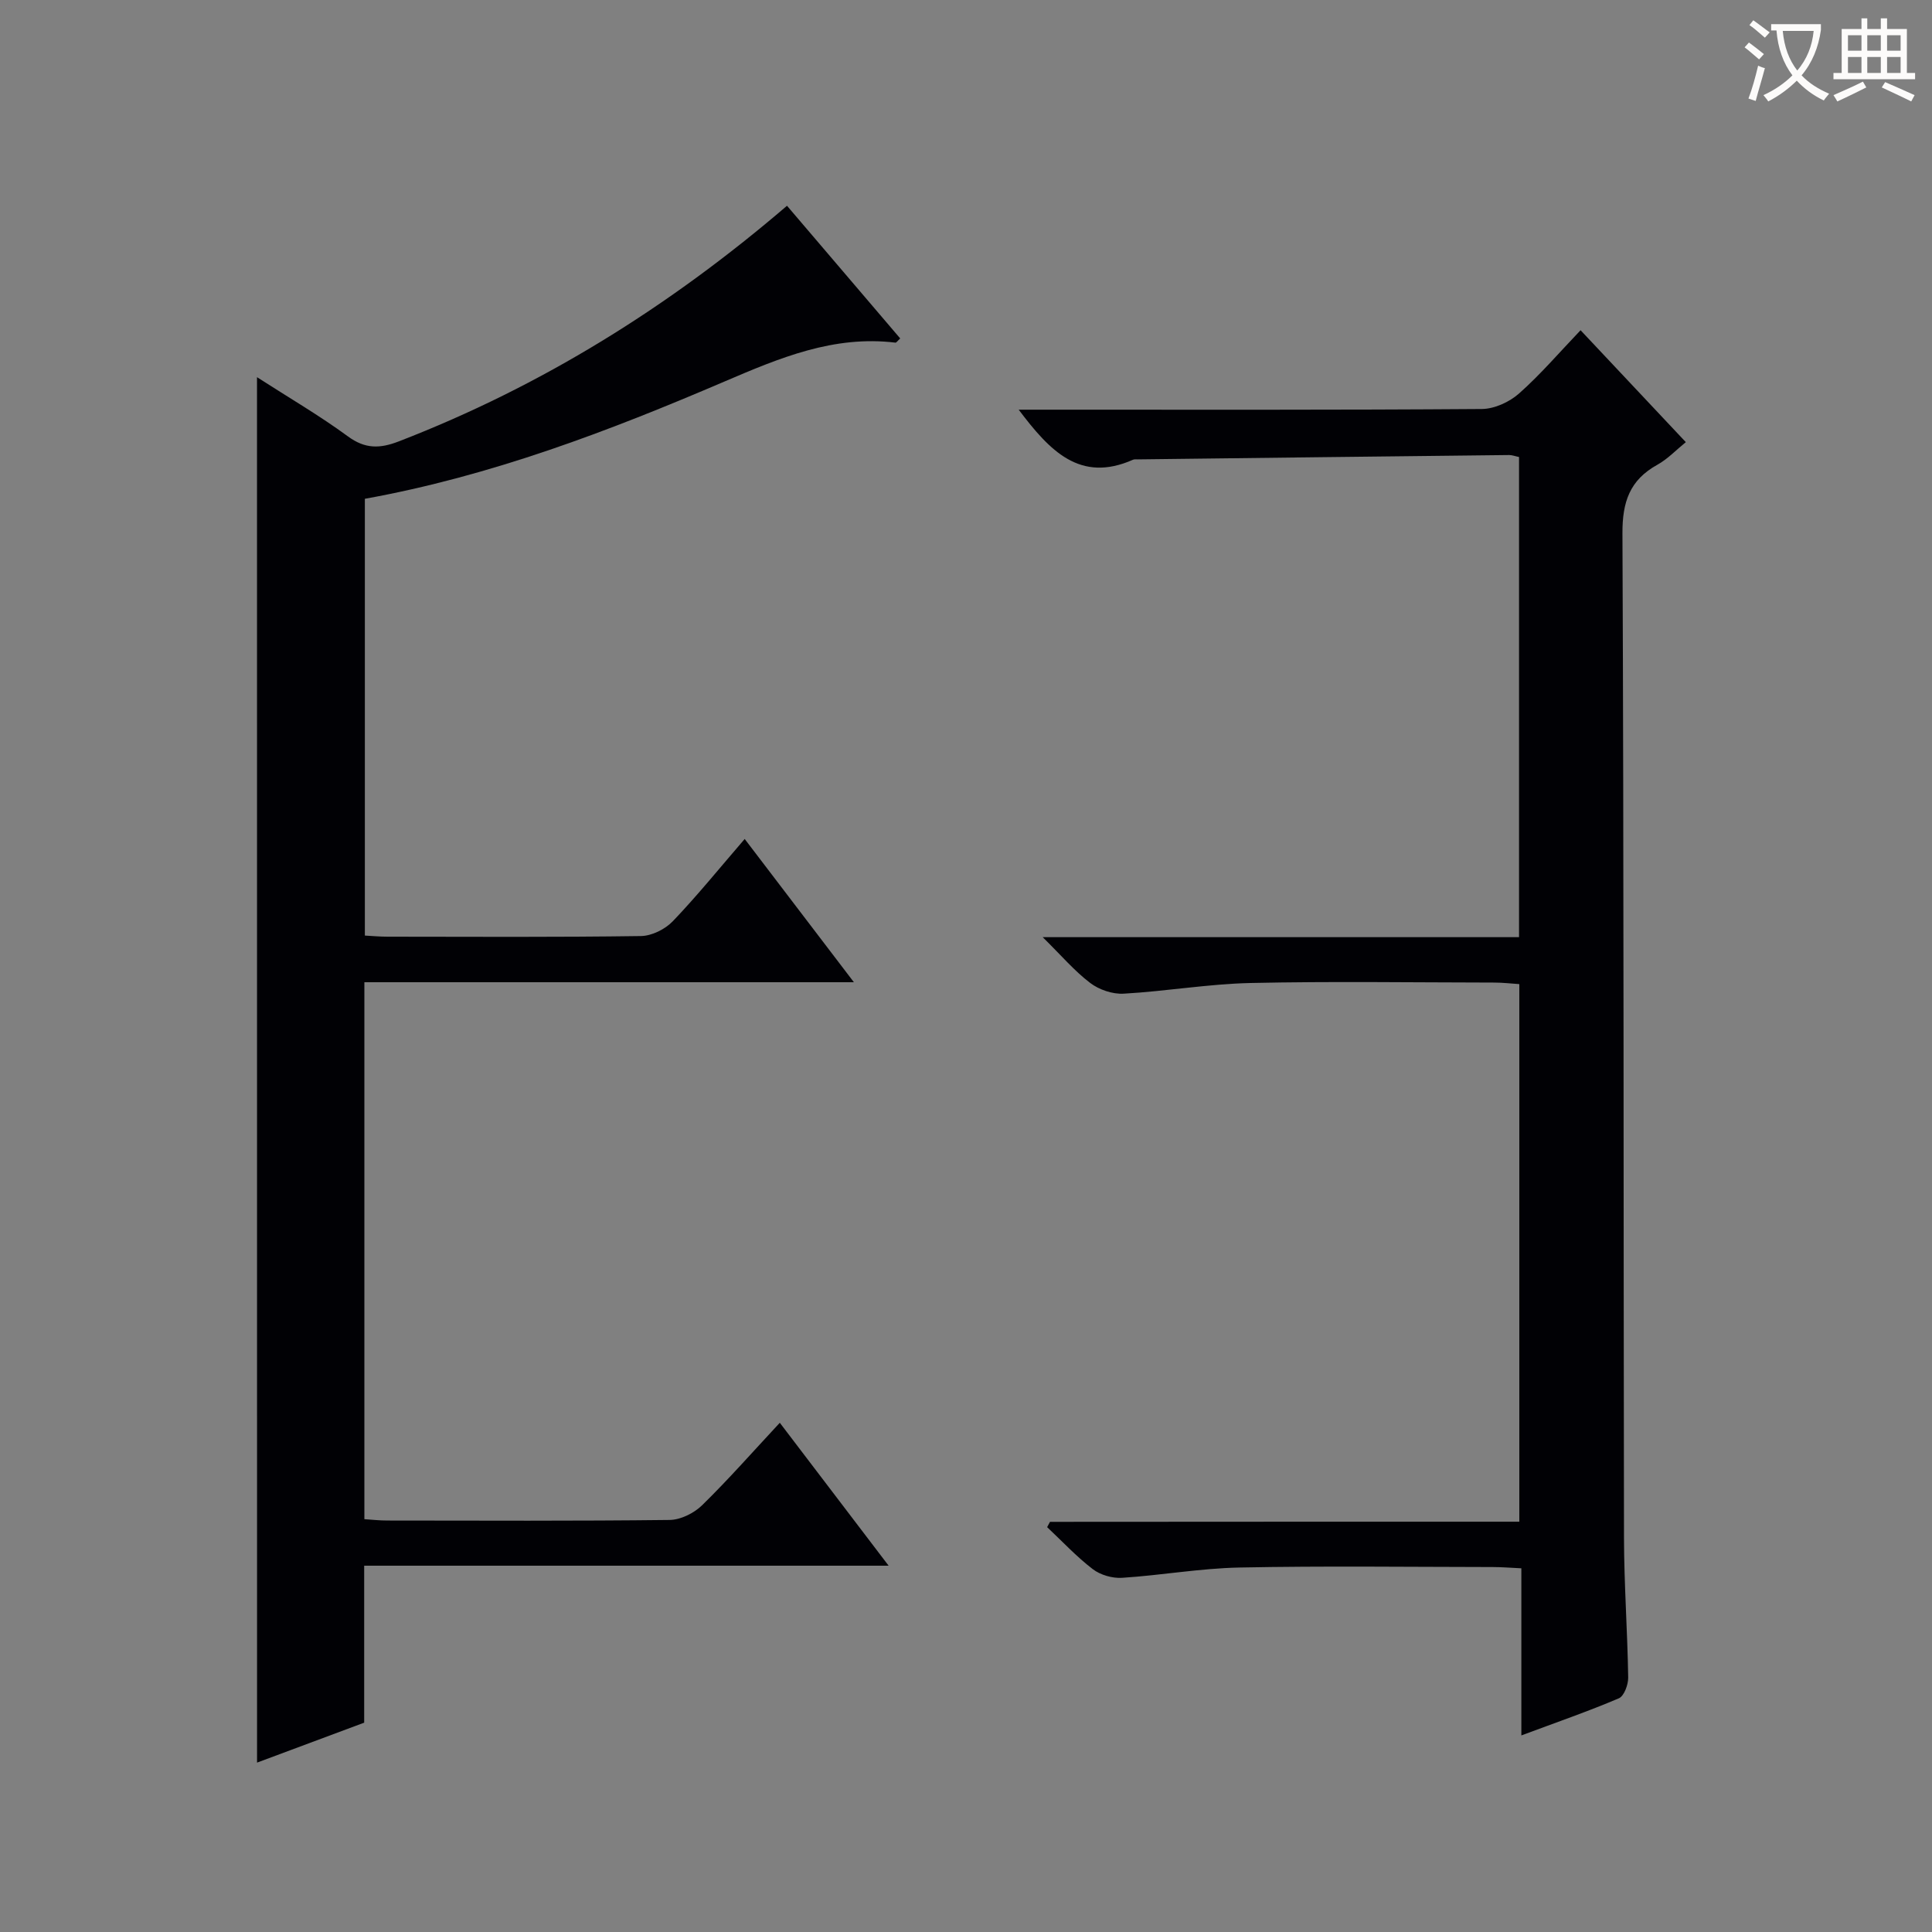 <svg enable-background="new 0 0 400 400" viewBox="0 0 400 400" xmlns="http://www.w3.org/2000/svg"><rect x="0" y="0" width="400" height="400" fill="#808080" stroke="none"/><path d="m53.21 78.09c6.63 4.27 12.95 7.95 18.81 12.25 3.59 2.64 6.63 2.56 10.56 1.04 29.49-11.4 55.9-27.81 80.36-48.78 7.83 9.18 15.64 18.33 23.44 27.47-.55.5-.79.89-.99.87-12.77-1.55-23.95 3.15-35.37 8.04-23.97 10.27-48.33 19.57-74.48 24.29v90.43c1.49.08 3.08.23 4.66.23 17.5.02 35 .12 52.49-.13 2.25-.03 5.02-1.41 6.61-3.07 5.04-5.26 9.64-10.96 14.88-17.03 7.49 9.83 14.67 19.24 22.61 29.66-34.45 0-67.77 0-101.35 0v111.17c1.55.1 3.13.28 4.71.28 19.5.02 38.99.11 58.49-.12 2.28-.03 5.04-1.4 6.71-3.03 5.46-5.34 10.51-11.09 16.1-17.09 7.41 9.72 14.59 19.16 22.53 29.59-36.74 0-72.38 0-108.58 0v32.5c-7.71 2.88-14.96 5.58-22.18 8.27-.01-95.64-.01-190.85-.01-286.84z" fill="#010105"/><path d="m314.56 315.05c0-37.48 0-74.08 0-111.3-1.71-.11-3.45-.32-5.2-.32-16.83-.02-33.66-.28-50.48.09-8.76.2-17.49 1.72-26.25 2.21-2.29.13-5.09-.82-6.93-2.23-3.25-2.47-5.96-5.67-9.82-9.47h98.62c0-33.45 0-66.34 0-99.41-.79-.16-1.42-.41-2.04-.41-25.64.28-51.28.59-76.91.9-.33 0-.71-.05-.99.08-10.96 4.84-17.23-1.85-23.65-10.37h5.41c30.16 0 60.32.08 90.47-.14 2.61-.02 5.71-1.44 7.7-3.2 4.47-3.96 8.38-8.54 12.75-13.11 7.53 8.01 14.59 15.51 21.79 23.17-2.01 1.63-3.76 3.5-5.89 4.68-5.72 3.17-7.26 7.68-7.23 14.23.3 69.31.2 138.62.32 207.94.02 9.64.72 19.28.87 28.93.02 1.47-.85 3.84-1.94 4.3-6.39 2.72-12.97 4.99-20.18 7.68 0-11.76 0-22.96 0-34.6-2.33-.11-4.12-.26-5.9-.26-17.49-.02-34.99-.25-52.48.1-8.1.16-16.17 1.61-24.28 2.13-2.01.13-4.49-.58-6.08-1.8-3.38-2.59-6.32-5.76-9.44-8.69.2-.37.39-.74.59-1.1 32.17-.03 64.37-.03 97.17-.03z" fill="#010105"/><g fill="#fcfbfa"><path d="m362.1 8.8c1.1.8 2.1 1.6 3.1 2.4l-1 1.1c-1.3-1.1-2.3-2-3-2.5zm1.9 4.8c.5.2.9.4 1.4.5-.6 2.3-1.3 4.5-1.9 6.8l-1.5-.5c.8-2.1 1.4-4.3 2-6.8zm-1-9.4c1.3.9 2.4 1.8 3.4 2.5l-1 1.1c-1.4-1.2-2.4-2.1-3.2-2.6zm3.7 2.2v-1.4h10.3v1.2c-.5 3.6-1.8 6.8-4 9.4 1.5 1.6 3.4 2.8 5.7 3.8-.3.4-.7.8-1.1 1.4-2.3-1.1-4.1-2.5-5.6-4.1-1.6 1.6-3.6 3.1-5.9 4.3-.3-.5-.7-.9-1-1.3 2.4-1.1 4.4-2.5 6-4.1-1.9-2.5-3-5.6-3.3-9.3h-1.1zm8.8 0h-6.4c.3 3.3 1.3 6 3 8.2 2-2.3 3.1-5.1 3.4-8.2z"/><path d="m385.3 3.8h1.3v2.2h2.8v-2.2h1.3v2.2h4.1v9.1h1.7v1.3h-16.9v-1.3h1.7v-9.1h4.1v-2.2zm.4 13.1.7 1.2c-1.8.9-3.8 1.9-6 2.9-.2-.4-.5-.8-.8-1.3 2.3-1 4.3-1.9 6.1-2.8zm-3.1-6.4h2.8v-3.2h-2.8zm0 4.6h2.8v-3.3h-2.8zm4-4.6h2.8v-3.2h-2.8zm0 4.6h2.8v-3.3h-2.8zm3.7 1.9c2.1.9 4.1 1.8 6.1 2.7l-.7 1.3c-2.2-1.1-4.2-2-6.1-2.9zm3.2-9.7h-2.8v3.2h2.8zm-2.8 7.8h2.8v-3.3h-2.8z"/></g></svg>